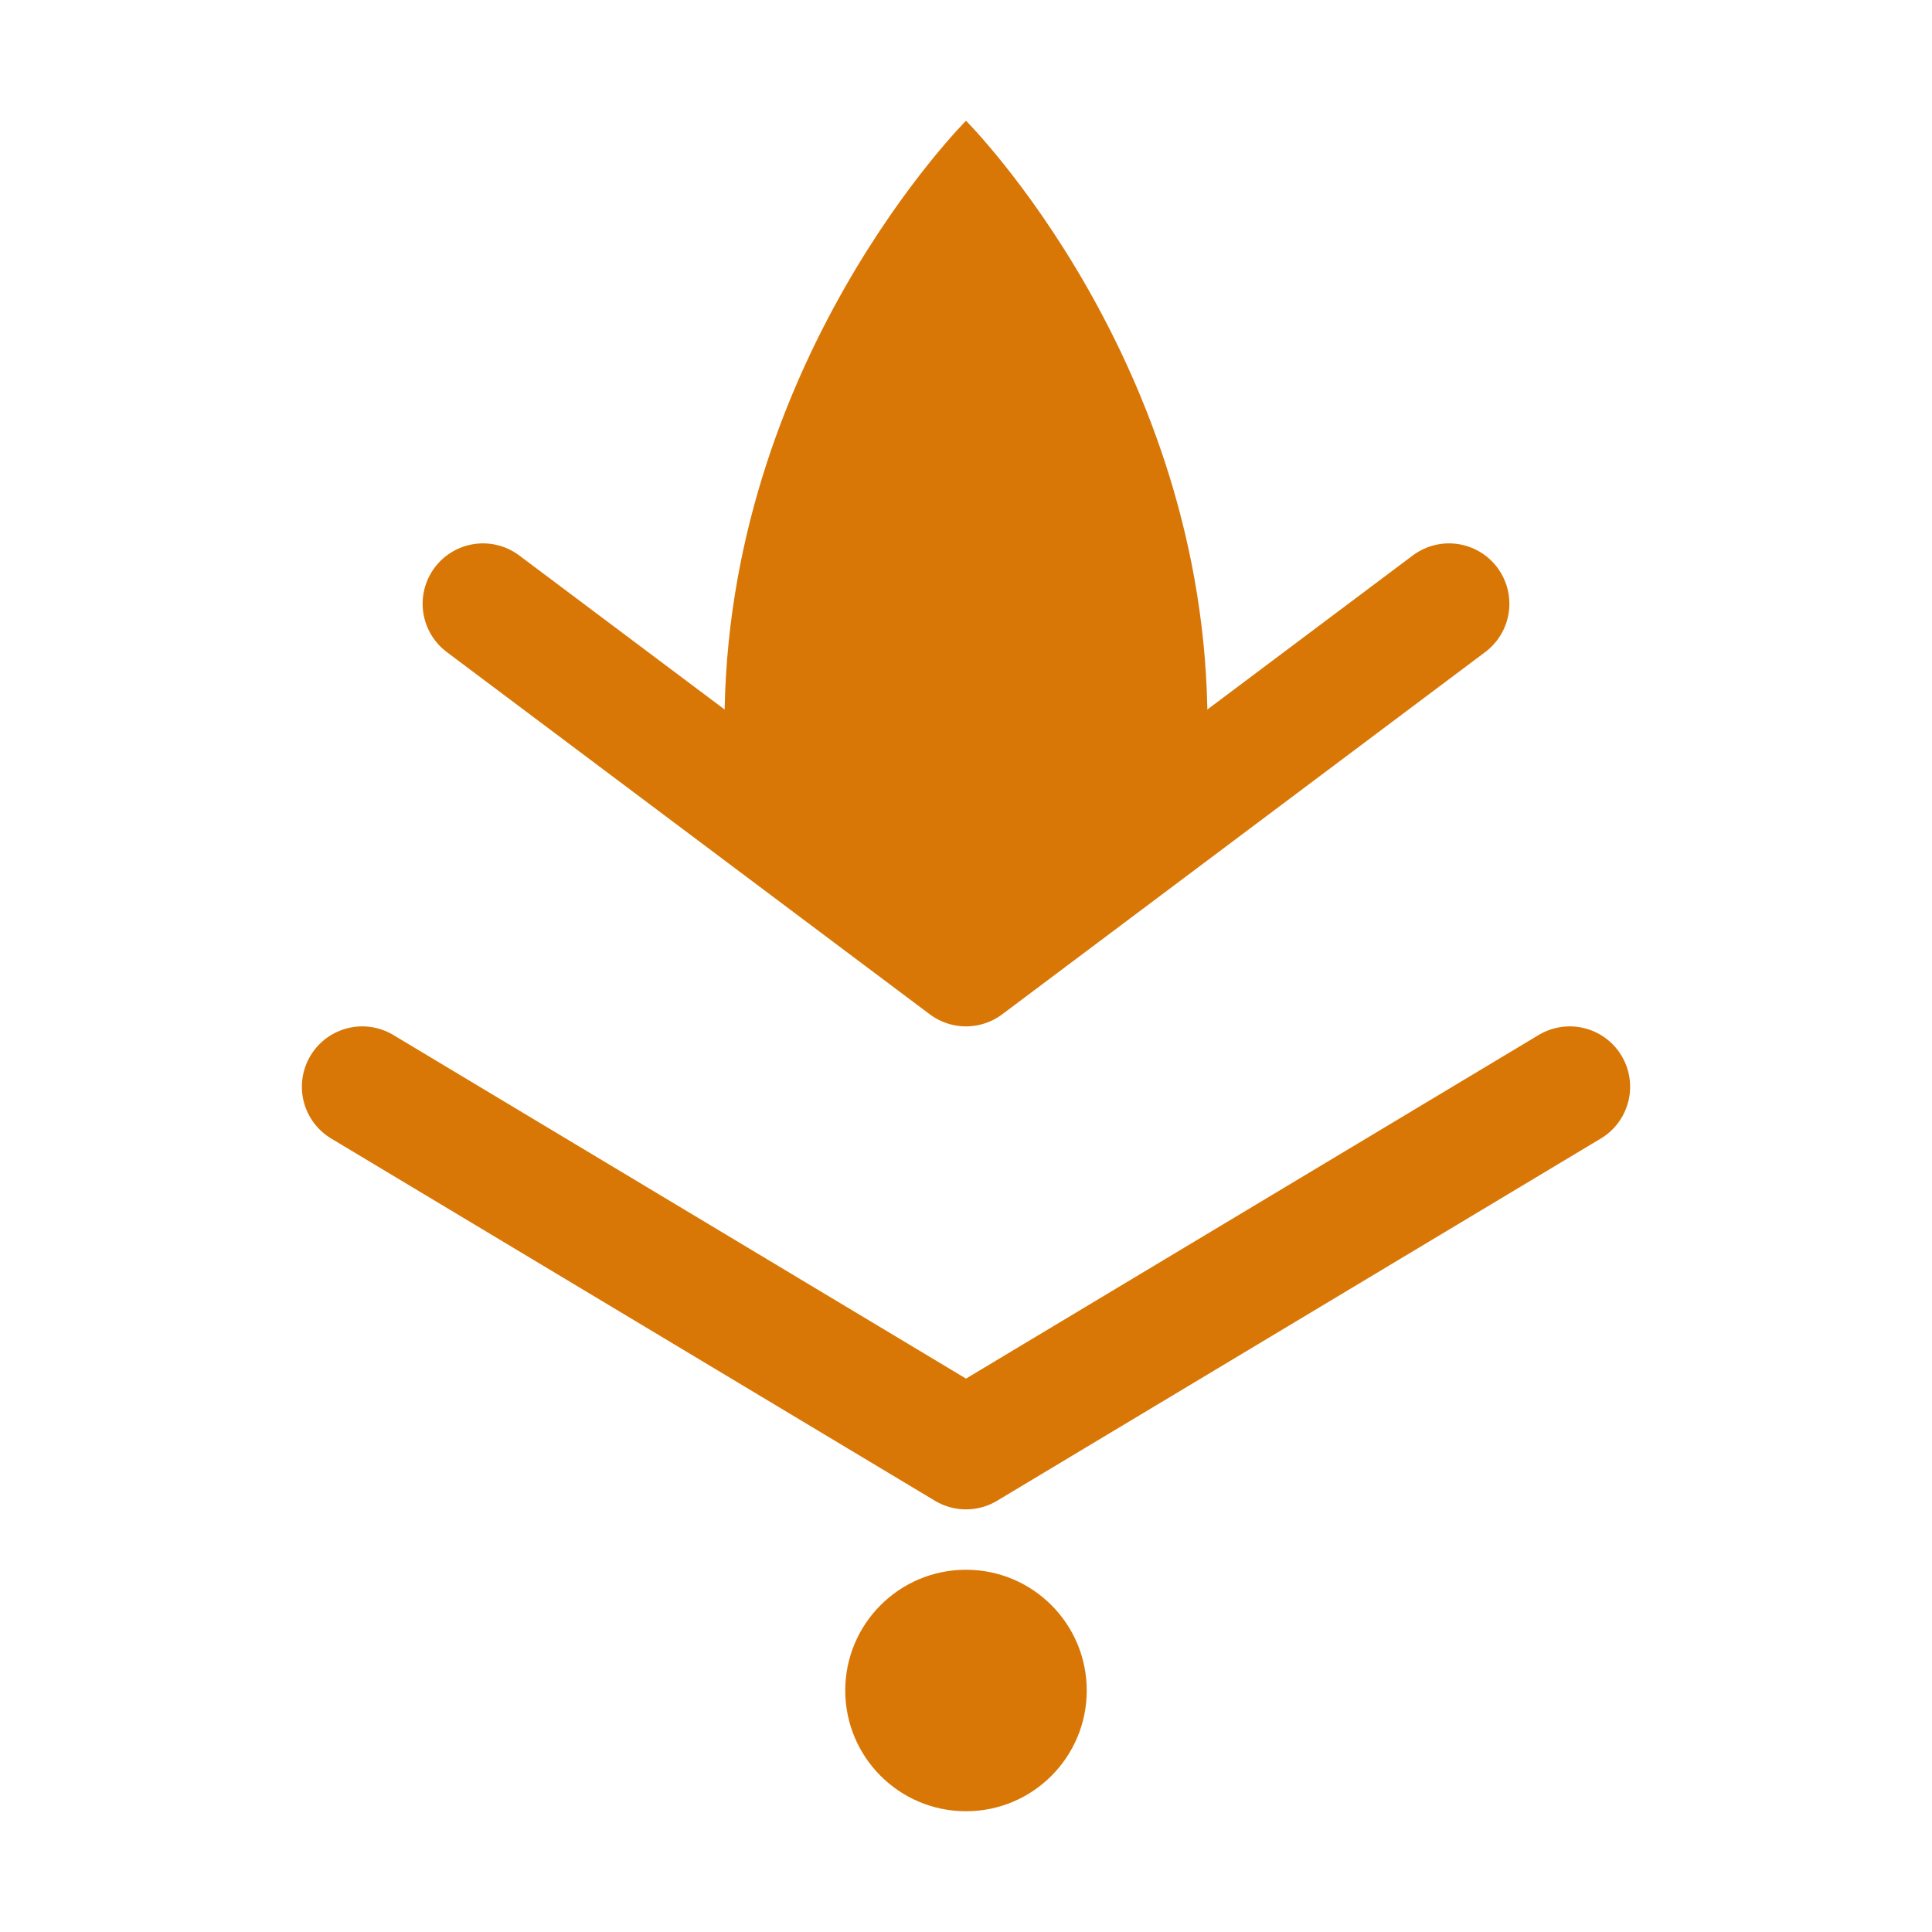 <svg width="32" height="32" viewBox="0 0 32 32" fill="none" xmlns="http://www.w3.org/2000/svg">
  <path d="M16 2C16 2 20 6 20 12C20 14.209 18.209 16 16 16C13.791 16 12 14.209 12 12C12 6 16 2 16 2Z" fill="#D97706"/>
  <path d="M8 10L16 16L24 10" stroke="#D97706" stroke-width="2" stroke-linecap="round" stroke-linejoin="round"/>
  <path d="M6 18L16 24L26 18" stroke="#D97706" stroke-width="2" stroke-linecap="round" stroke-linejoin="round"/>
  <circle cx="16" cy="28" r="2" fill="#D97706"/>
</svg>